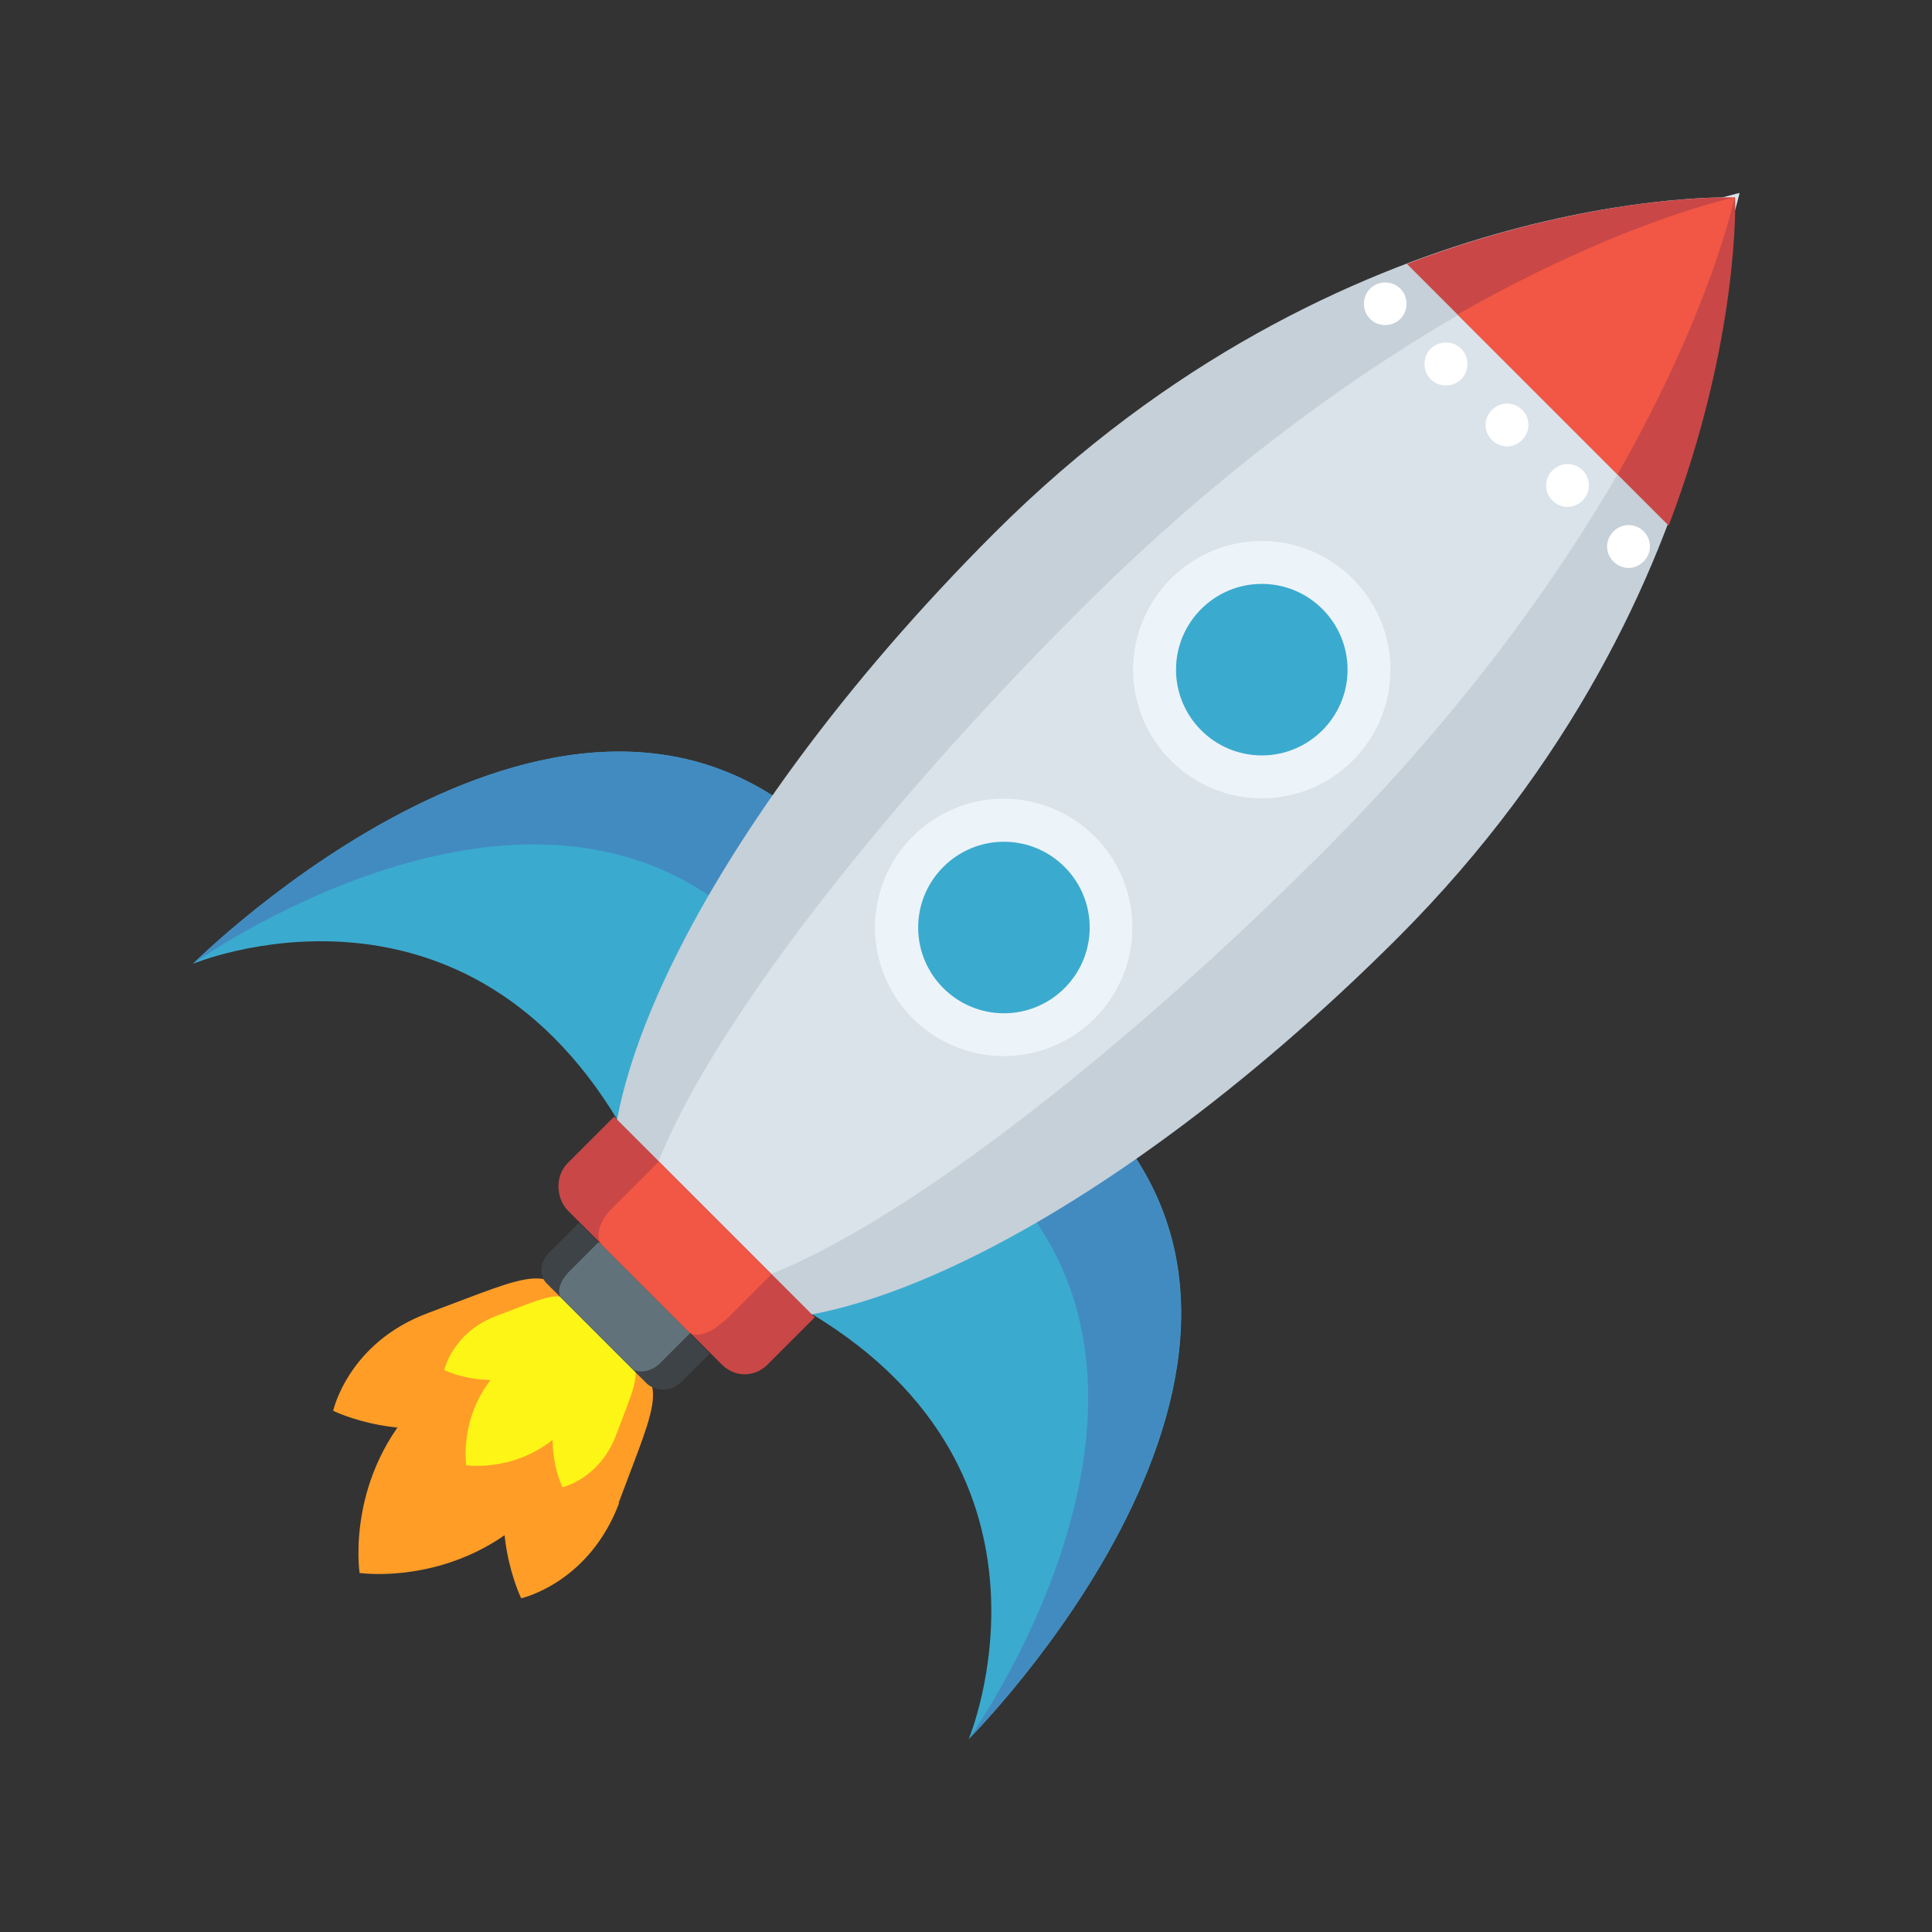 <?xml version="1.0" encoding="UTF-8"?><svg id="Layer_2" xmlns="http://www.w3.org/2000/svg" viewBox="0 0 35.14 35.14"><rect x="0" y="0" width="35.14" height="35.14" fill="#333333" stroke="none"/><defs><style>.cls-1{fill:none;}.cls-2{fill:#62727a;}.cls-3{fill:#c5d0d8;}.cls-4{fill:#ff9d27;}.cls-5{fill:#3e4347;}.cls-6{fill:#fff;}.cls-7{fill:#edf4f9;}.cls-8{fill:#fdf516;}.cls-9{fill:#3baacf;}.cls-10{fill:#f15744;}.cls-11{fill:#428bc1;}.cls-12{fill:#dae3ea;}.cls-13{fill:#c94747;}</style></defs><g id="Layer_12"><rect class="cls-1" width="35.14" height="35.14"/><path class="cls-4" d="M7.68,25.42c1.88-1.88,2.06-2.33,3.21-1.17,1.16,1.15.71,1.34-1.17,3.22-1.4,1.4-3.18,1.14-3.18,1.14,0,0-.27-1.78,1.14-3.18Z"/><path class="cls-4" d="M11.25,27.34c.73-1.96.97-2.22-.09-2.81-1.06-.59-1.06-.19-1.79,1.77-.54,1.46.11,2.77.11,2.77,0,0,1.23-.27,1.78-1.73Z"/><path class="cls-8" d="M10.17,25.51c.4-1.09.4-1.31.99-.98.59.33.46.47.05,1.56-.3.81-.98.96-.98.96,0,0-.36-.73-.06-1.54Z"/><path class="cls-4" d="M10.6,23.97c-.59-1.06-.85-.82-2.81-.09-1.46.54-1.73,1.78-1.73,1.78,0,0,1.31.65,2.77.11,1.96-.73,2.36-.73,1.77-1.79Z"/><path class="cls-8" d="M9.62,24.97c1.09-.4,1.31-.4.98-.99-.33-.59-.47-.46-1.56-.05-.81.3-.96.99-.96.99,0,0,.73.36,1.54.06Z"/><path class="cls-8" d="M9.11,24.89c1.04-1.04,1.14-1.29,1.78-.65.64.64.39.74-.65,1.78-.78.78-1.76.63-1.76.63,0,0-.15-.99.63-1.76Z"/><path class="cls-9" d="M11.25,20.4c-2.93-4.88-7.74-2.87-7.74-2.87,0,0,6.9-6.89,11.53-2.26l-3.78,5.13Z"/><path class="cls-11" d="M13.52,16.79l1.52-1.52c-4.63-4.63-11.53,2.26-11.53,2.26,0,0,6.05-4.34,10.01-.75Z"/><path class="cls-9" d="M14.75,23.89c4.88,2.93,2.87,7.74,2.87,7.74,0,0,6.9-6.89,2.26-11.52l-5.13,3.78Z"/><path class="cls-11" d="M18.36,21.63l1.52-1.52c4.63,4.63-2.26,11.52-2.26,11.52,0,0,4.34-6.05.75-10.01Z"/><path class="cls-3" d="M25.43,17.05c-5.45,5.45-11.53,8.38-13.63,6.28-2.1-2.1.83-8.18,6.28-13.63,6.36-6.36,13.46-6.11,13.46-6.11,0,0,.24,7.1-6.11,13.46Z"/><path class="cls-12" d="M24.06,15.5c-5.45,5.45-10.9,9.01-12.16,7.75-1.26-1.26,2.3-6.71,7.75-12.16,6.36-6.36,11.99-7.58,11.99-7.58,0,0-1.22,5.63-7.58,11.99Z"/><path class="cls-13" d="M13.97,24.81c-.23.24-.59.25-.83.02l-2.8-2.8c-.23-.23-.25-.63-.02-.87l.85-.85,3.65,3.65-.85.85Z"/><path class="cls-10" d="M13.17,24.02c-.23.23-.52.33-.65.2l-1.57-1.57c-.13-.13-.06-.44.18-.67l.85-.85,2.05,2.05-.85.85Z"/><path class="cls-5" d="M12.36,25.16c-.15.15-.45.15-.6,0l-1.82-1.82c-.15-.15-.11-.4.04-.55l.55-.55,2.38,2.38-.55.55Z"/><path class="cls-2" d="M12,24.8c-.15.15-.4.19-.51.09l-1.27-1.27c-.11-.11-.03-.32.12-.48l.55-.55,1.66,1.66-.55.55Z"/><path class="cls-13" d="M31.55,3.59s-2.55-.09-5.96,1.21l4.76,4.76c1.3-3.41,1.21-5.96,1.21-5.96Z"/><path class="cls-10" d="M31.55,3.59s-2.04.42-5.04,2.13l2.91,2.91c1.71-3,2.13-5.04,2.13-5.04Z"/><path class="cls-7" d="M22.95,9.84c1.29,0,2.34,1.05,2.34,2.34s-1.05,2.34-2.34,2.34-2.34-1.05-2.34-2.34,1.05-2.34,2.34-2.34Z"/><path class="cls-9" d="M22.95,10.62c.86,0,1.56.7,1.56,1.56s-.7,1.56-1.56,1.56-1.56-.7-1.56-1.56.7-1.56,1.56-1.56Z"/><circle class="cls-7" cx="18.26" cy="16.87" r="2.34" transform="translate(-5.07 8.27) rotate(-22.5)"/><path class="cls-9" d="M18.26,15.31c.86,0,1.56.7,1.56,1.56s-.7,1.56-1.56,1.56-1.56-.7-1.56-1.56.7-1.56,1.56-1.56Z"/><path class="cls-6" d="M25.47,5.8c-.15.15-.4.15-.55,0-.15-.15-.15-.4,0-.55.15-.15.4-.15.55,0,.15.15.15.4,0,.55Z"/><path class="cls-6" d="M26.3,6.23c.22,0,.39.17.39.39s-.17.39-.39.39-.39-.17-.39-.39.17-.39.39-.39Z"/><path class="cls-6" d="M27.41,7.34c.22,0,.39.18.39.39s-.18.39-.39.39-.39-.18-.39-.39.18-.39.39-.39Z"/><path class="cls-6" d="M28.51,8.44c.22,0,.39.18.39.39s-.18.39-.39.39-.39-.18-.39-.39.18-.39.39-.39Z"/><path class="cls-6" d="M29.62,9.55c.22,0,.39.18.39.39s-.18.39-.39.39-.39-.18-.39-.39.18-.39.39-.39Z"/></g></svg>